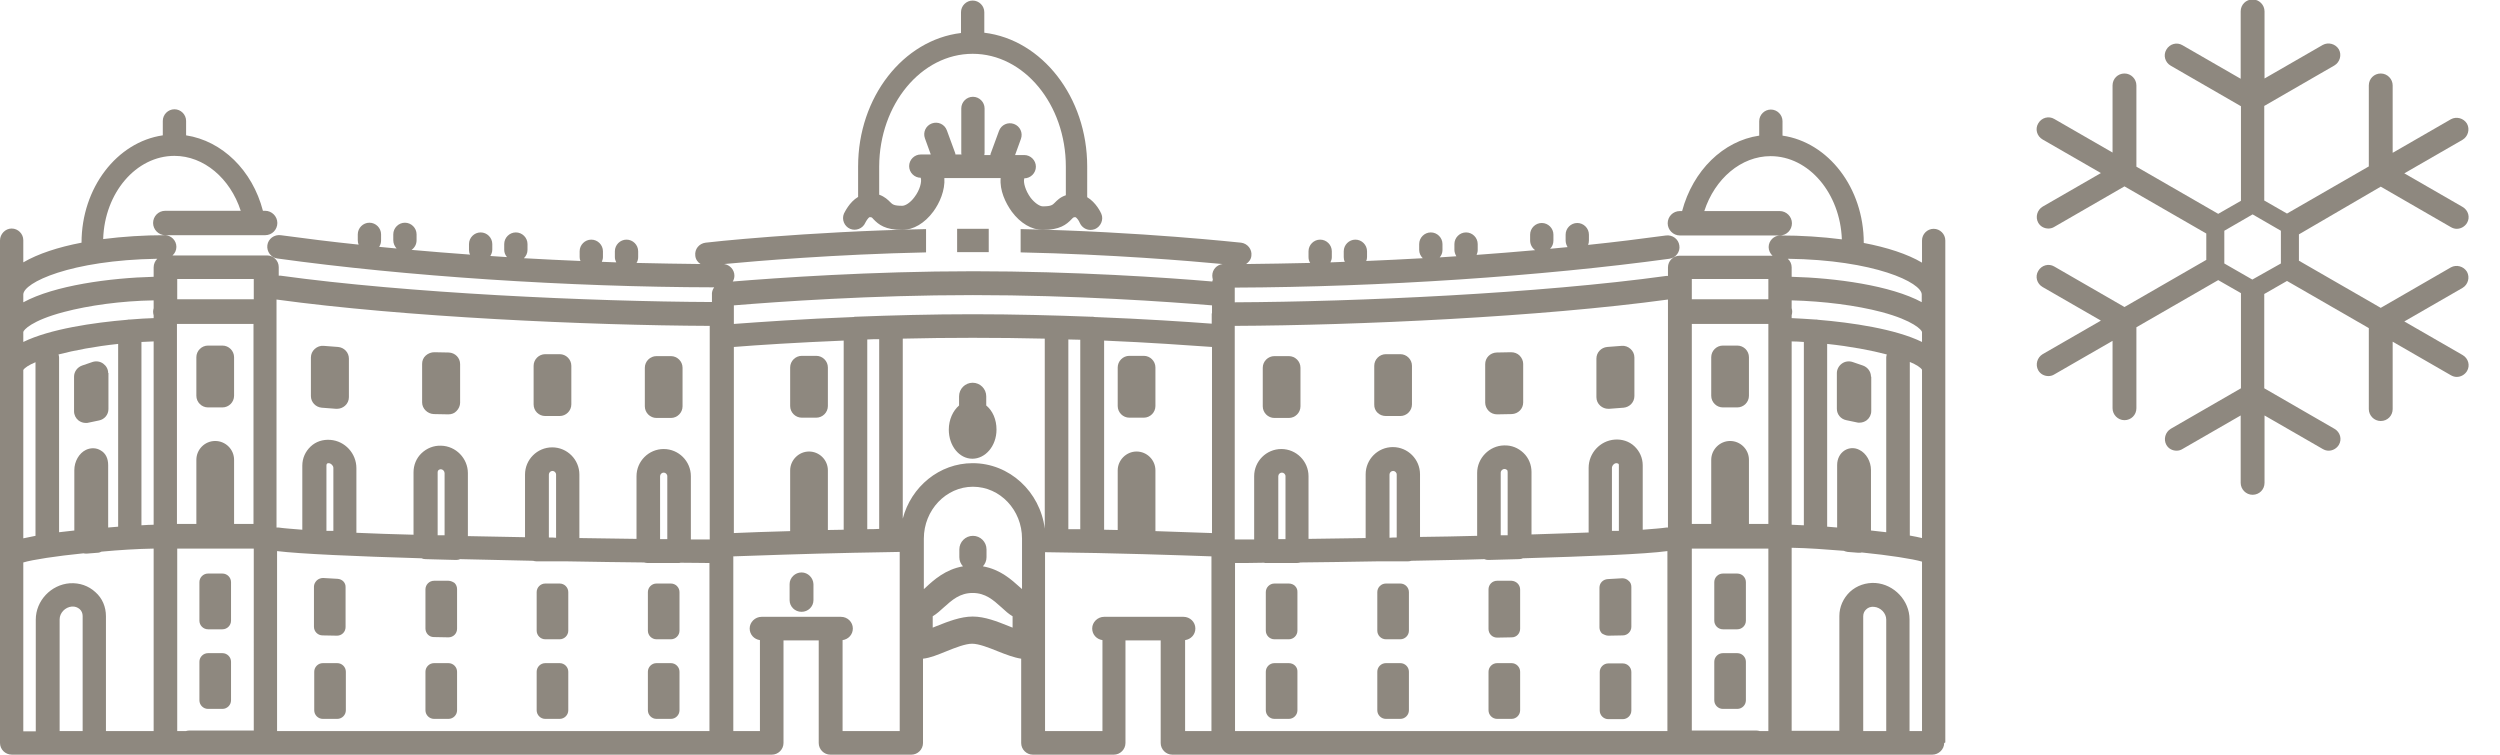 <?xml version="1.0" encoding="utf-8"?>
<!-- Generator: Adobe Illustrator 25.2.3, SVG Export Plug-In . SVG Version: 6.00 Build 0)  -->
<svg version="1.1" xmlns="http://www.w3.org/2000/svg" xmlns:xlink="http://www.w3.org/1999/xlink" x="0px" y="0px"
	 viewBox="0 0 901.4 272.1" style="enable-background:new 0 0 901.4 272.1;" xml:space="preserve">
<style type="text/css">
	.st0{fill:#8E887F;}
</style>
<g id="Ebene_1">
</g>
<g id="Ebene_3">
</g>
<g id="Ebene_2">
	<path class="st0" d="M858.4,67.3l25.3,14.6c0.7,0.4,1.4,0.6,2.1,0.6c1.5,0,2.9-0.8,3.7-2.1c1.2-2,0.5-4.6-1.6-5.8l-21-12.1l21-12.1
		c2-1.2,2.7-3.8,1.6-5.8c-1.2-2-3.8-2.7-5.8-1.6l-21,12.1V30.8c0-2.3-1.9-4.3-4.3-4.3s-4.3,1.9-4.3,4.3V60l-29.5,17l-8.2-4.7V38.2
		l25.3-14.6c2-1.2,2.7-3.8,1.6-5.8c-1.2-2-3.8-2.7-5.8-1.6l-21,12.1V4.1c0-2.3-1.9-4.3-4.3-4.3s-4.3,1.9-4.3,4.3v24.3l-21-12.1
		c-2-1.2-4.6-0.5-5.8,1.6c-1.2,2-0.5,4.6,1.6,5.8l25.3,14.6v34.1l-8.2,4.7l-29.5-17V30.8c0-2.3-1.9-4.3-4.3-4.3s-4.3,1.9-4.3,4.3V55
		l-21-12.1c-2-1.2-4.6-0.5-5.8,1.6c-1.2,2-0.5,4.6,1.6,5.8l21,12.1l-21,12.1c-2,1.2-2.7,3.8-1.6,5.8c0.8,1.4,2.2,2.1,3.7,2.1
		c0.7,0,1.5-0.2,2.1-0.6l25.3-14.6l29.5,17v9.5l-29.5,17l-25.3-14.6c-2-1.2-4.6-0.5-5.8,1.6c-1.2,2-0.5,4.6,1.6,5.8l21,12.1
		l-21,12.1c-2,1.2-2.7,3.8-1.6,5.8c0.8,1.4,2.2,2.1,3.7,2.1c0.7,0,1.5-0.2,2.1-0.6l21-12.1v24.3c0,2.3,1.9,4.3,4.3,4.3
		s4.3-1.9,4.3-4.3v-29.2l29.5-17l8.2,4.7V140l-25.3,14.6c-2,1.2-2.7,3.8-1.6,5.8c0.8,1.4,2.2,2.1,3.7,2.1c0.7,0,1.5-0.2,2.1-0.6
		l21-12.1v24.3c0,2.3,1.9,4.3,4.3,4.3s4.3-1.9,4.3-4.3v-24.3l21,12.1c0.7,0.4,1.4,0.6,2.1,0.6c1.5,0,2.9-0.8,3.7-2.1
		c1.2-2,0.5-4.6-1.6-5.8L816.4,140V106l8.2-4.7l29.5,17v29.2c0,2.3,1.9,4.3,4.3,4.3s4.3-1.9,4.3-4.3v-24.3l21,12.1
		c0.7,0.4,1.4,0.6,2.1,0.6c1.5,0,2.9-0.8,3.7-2.1c1.2-2,0.5-4.6-1.6-5.8l-21-12.1l21-12.1c2-1.2,2.7-3.8,1.6-5.8
		c-1.2-2-3.8-2.7-5.8-1.6l-25.3,14.6l-29.5-17v-9.5L858.4,67.3z M812.1,100.8L802,95V83.2l10.2-5.9l10.2,5.9V95L812.1,100.8z"/>
	<g>
		<g>
			<path class="st0" d="M359.3,154.9c0-3.7-1.4-6.8-3.7-8.7c0-0.2,0-0.3,0-0.5v-2.8c0-2.7-2.2-4.9-4.9-4.9s-4.9,2.2-4.9,4.9v2.8
				c0,0.2,0,0.3,0,0.5c-2.2,1.9-3.7,5.1-3.7,8.7c0,5.9,3.8,10.5,8.5,10.5S359.3,160.8,359.3,154.9z"/>
			<path class="st0" d="M289,206.4c-2.3,0-4.3,1.9-4.3,4.2v5.8c0,2.3,1.9,4.2,4.3,4.2s4.3-1.9,4.3-4.2v-5.8
				C293.2,208.3,291.3,206.4,289,206.4z"/>
			<path class="st0" d="M306.5,82.5c2.1,0.9,4.6-0.1,5.5-2.2c0.4-0.8,1.1-1.8,1.5-2c0.8,0,0.8,0,1.4,0.7c1.9,2,4.3,3.9,10.4,3.9
				c4,0,8.1-2.4,11.2-6.6c2.3-3.1,4.3-7.7,4-12.1h20.3c-0.4,4.4,1.7,8.9,4,12.1c3.1,4.2,7.2,6.6,11.2,6.6c6.1,0,8.5-1.9,10.4-3.9
				c0.6-0.6,0.6-0.7,1.4-0.7c0.4,0.2,1.2,1.2,1.5,2c0.7,1.6,2.2,2.6,3.9,2.6c0.5,0,1.1-0.1,1.6-0.3c2.1-0.9,3.2-3.4,2.3-5.5
				c-0.2-0.5-1.9-4.1-5.1-6V60c0-25-16.3-45.7-37.1-48.2V4.4c0-2.3-1.9-4.2-4.2-4.2s-4.2,1.9-4.2,4.2v7.5
				C325.7,14.4,309.4,35,309.4,60V71c-3.2,1.9-4.8,5.5-5.1,6C303.4,79.1,304.4,81.6,306.5,82.5z M350.7,19.4
				c18.5,0,33.6,18.2,33.6,40.7v10.3c-2.1,0.7-3.2,1.9-4,2.7c-0.8,0.8-1.3,1.3-4.3,1.3c-1.2,0-3-1.3-4.4-3.1
				c-1.9-2.6-2.7-5.6-2.3-6.9c0,0,0-0.1,0-0.1c2.3,0,4.2-1.9,4.2-4.2c0-2.3-1.9-4.2-4.2-4.2H366l2.1-5.8c0.8-2.2-0.3-4.6-2.5-5.4
				c-2.2-0.8-4.6,0.3-5.4,2.5l-2.9,7.9c-0.1,0.2-0.2,0.5-0.2,0.8h-2.2c0-0.2,0.1-0.5,0.1-0.7V39.1c0-2.3-1.9-4.2-4.2-4.2
				s-4.2,1.9-4.2,4.2v15.9c0,0.3,0,0.5,0.1,0.7h-2.2c0-0.3-0.1-0.5-0.2-0.8l-2.9-7.9c-0.8-2.2-3.2-3.3-5.4-2.5
				c-2.2,0.8-3.3,3.2-2.5,5.4l2.1,5.8H332c-2.3,0-4.2,1.9-4.2,4.2c0,2.3,1.9,4.2,4.2,4.2c0,0,0,0.1,0,0.1c0.4,1.3-0.3,4.3-2.3,6.9
				c-1.4,1.9-3.2,3.1-4.4,3.1c-3,0-3.5-0.5-4.3-1.3c-0.8-0.8-2-2-4-2.7V60C317.1,37.6,332.2,19.4,350.7,19.4z"/>
			<path class="st0" d="M412.4,128.3h-5.2c-2.3,0-4.2,1.9-4.2,4.2v13.9c0,2.3,1.9,4.2,4.2,4.2h5.2c2.3,0,4.2-1.9,4.2-4.2v-13.9
				C416.6,130.2,414.7,128.3,412.4,128.3z"/>
			<path class="st0" d="M294.3,128.3h-5.2c-2.3,0-4.2,1.9-4.2,4.2v13.9c0,2.3,1.9,4.2,4.2,4.2h5.2c2.3,0,4.2-1.9,4.2-4.2v-13.9
				C298.5,130.2,296.6,128.3,294.3,128.3z"/>
			<path class="st0" d="M459.5,150.7h5.2c2.3,0,4.2-1.9,4.2-4.2v-13.9c0-2.3-1.9-4.2-4.2-4.2h-5.2c-2.3,0-4.2,1.9-4.2,4.2v13.9
				C455.3,148.8,457.2,150.7,459.5,150.7z"/>
			<path class="st0" d="M579.9,147.4c0.1,0,0.2,0,0.3,0l5.2-0.4c2.2-0.2,3.9-2,3.9-4.2v-13.9c0-1.2-0.5-2.3-1.4-3.1
				c-0.9-0.8-2-1.2-3.2-1.1l-5.2,0.4c-2.2,0.2-3.9,2-3.9,4.2v13.9c0,1.2,0.5,2.3,1.4,3.1C577.8,147,578.8,147.4,579.9,147.4z"/>
			<path class="st0" d="M539.8,149.4c0,0,0.1,0,0.1,0l5.2-0.1c2.3-0.1,4.1-1.9,4.1-4.2v-13.9c0-1.1-0.5-2.2-1.3-3
				c-0.8-0.8-1.9-1.2-3.1-1.2l-5.2,0.1c-2.3,0.1-4.1,1.9-4.1,4.2v13.9c0,1.1,0.5,2.2,1.3,3C537.6,149,538.7,149.4,539.8,149.4z"/>
			<path class="st0" d="M499.7,150h5.2c2.3,0,4.2-1.9,4.2-4.2v-13.9c0-2.3-1.9-4.2-4.2-4.2h-5.2c-2.3,0-4.2,1.9-4.2,4.2v13.9
				C495.4,148.2,497.3,150,499.7,150z"/>
			<path class="st0" d="M464.7,210.4h-5.2c-1.7,0-3.1,1.4-3.1,3.1v13.9c0,1.7,1.4,3.1,3.1,3.1h5.2c1.7,0,3.1-1.4,3.1-3.1v-13.9
				C467.9,211.8,466.5,210.4,464.7,210.4z"/>
			<path class="st0" d="M464.7,239.1h-5.2c-1.7,0-3.1,1.4-3.1,3.1v13.9c0,1.7,1.4,3.1,3.1,3.1h5.2c1.7,0,3.1-1.4,3.1-3.1v-13.9
				C467.9,240.5,466.5,239.1,464.7,239.1z"/>
			<path class="st0" d="M621.2,226.9h5.2c1.7,0,3.1-1.4,3.1-3.1v-13.9c0-1.7-1.4-3.1-3.1-3.1h-5.2c-1.7,0-3.1,1.4-3.1,3.1v13.9
				C618.1,225.5,619.5,226.9,621.2,226.9z"/>
			<path class="st0" d="M621.2,255.6h5.2c1.7,0,3.1-1.4,3.1-3.1v-13.9c0-1.7-1.4-3.1-3.1-3.1h-5.2c-1.7,0-3.1,1.4-3.1,3.1v13.9
				C618.1,254.2,619.5,255.6,621.2,255.6z"/>
			<path class="st0" d="M504.9,210.4h-5.2c-1.7,0-3.1,1.4-3.1,3.1v13.9c0,1.7,1.4,3.1,3.1,3.1h5.2c1.7,0,3.1-1.4,3.1-3.1v-13.9
				C508,211.8,506.6,210.4,504.9,210.4z"/>
			<path class="st0" d="M545,209.4l-5.2,0c0,0,0,0,0,0c-0.8,0-1.6,0.3-2.2,0.9c-0.6,0.6-0.9,1.4-0.9,2.2v14.3c0,0.8,0.3,1.6,0.9,2.2
				c0.6,0.6,1.4,0.9,2.2,0.9c0,0,0.1,0,0.1,0l5.2-0.1c1.7,0,3-1.4,3-3.1v-14.1C548.1,210.8,546.7,209.5,545,209.4z"/>
			<path class="st0" d="M579.9,229.2C579.9,229.2,579.9,229.2,579.9,229.2l5.2-0.1c1.7,0,3.1-1.4,3.1-3.1v-14.4c0-0.8-0.3-1.7-1-2.2
				c-0.6-0.6-1.4-0.9-2.3-0.9l-5.2,0.3c-1.7,0.1-3,1.4-3,3.1v14.3c0,0.8,0.3,1.6,0.9,2.2C578.3,228.8,579.1,229.2,579.9,229.2z"/>
			<path class="st0" d="M504.9,239.1h-5.2c-1.7,0-3.1,1.4-3.1,3.1v13.9c0,1.7,1.4,3.1,3.1,3.1h5.2c1.7,0,3.1-1.4,3.1-3.1v-13.9
				C508,240.5,506.6,239.1,504.9,239.1z"/>
			<path class="st0" d="M545,239.1h-5.2c-1.7,0-3.1,1.4-3.1,3.1v13.9c0,1.7,1.4,3.1,3.1,3.1h5.2c1.7,0,3.1-1.4,3.1-3.1v-13.9
				C548.1,240.5,546.7,239.1,545,239.1z"/>
			<path class="st0" d="M579.9,259.3h5.2c1.7,0,3.1-1.4,3.1-3.1v-13.9c0-1.7-1.4-3.1-3.1-3.1h-5.2c-1.7,0-3.1,1.4-3.1,3.1v13.9
				C576.8,257.9,578.2,259.3,579.9,259.3z"/>
			<path class="st0" d="M621.2,146.9h5.2c2.3,0,4.2-1.9,4.2-4.2v-13.9c0-2.3-1.9-4.2-4.2-4.2h-5.2c-2.3,0-4.2,1.9-4.2,4.2v13.9
				C617,145,618.9,146.9,621.2,146.9z"/>
			<path class="st0" d="M674.6,135.8c0-1.8-1.2-3.4-2.9-4l-3.8-1.3c-1.3-0.4-2.7-0.2-3.8,0.6c-1.1,0.8-1.8,2.1-1.8,3.4v12.9
				c0,2,1.4,3.7,3.4,4.1l3.8,0.8c0.3,0.1,0.6,0.1,0.9,0.1c1,0,1.9-0.3,2.7-0.9c1-0.8,1.6-2,1.6-3.3V135.8z"/>
			<path class="st0" d="M236.7,150.7h5.2c2.3,0,4.2-1.9,4.2-4.2v-13.9c0-2.3-1.9-4.2-4.2-4.2h-5.2c-2.3,0-4.2,1.9-4.2,4.2v13.9
				C232.5,148.8,234.4,150.7,236.7,150.7z"/>
			<path class="st0" d="M116,147l5.2,0.4c0.1,0,0.2,0,0.3,0c1.1,0,2.1-0.4,2.9-1.1c0.9-0.8,1.4-1.9,1.4-3.1v-13.9
				c0-2.2-1.7-4-3.9-4.2l-5.2-0.4c-1.2-0.1-2.3,0.3-3.2,1.1c-0.9,0.8-1.4,1.9-1.4,3.1v13.9C112.1,145,113.8,146.8,116,147z"/>
			<path class="st0" d="M156.4,149.3l5.2,0.1c0,0,0.1,0,0.1,0c1.1,0,2.2-0.4,2.9-1.2c0.8-0.8,1.3-1.9,1.3-3v-13.9
				c0-2.3-1.8-4.1-4.1-4.2l-5.2-0.1c-1.1,0-2.2,0.4-3.1,1.2s-1.3,1.9-1.3,3v13.9C152.2,147.3,154.1,149.2,156.4,149.3z"/>
			<path class="st0" d="M196.6,150h5.2c2.3,0,4.2-1.9,4.2-4.2v-13.9c0-2.3-1.9-4.2-4.2-4.2h-5.2c-2.3,0-4.2,1.9-4.2,4.2v13.9
				C192.4,148.2,194.3,150,196.6,150z"/>
			<path class="st0" d="M241.9,210.4h-5.2c-1.7,0-3.1,1.4-3.1,3.1v13.9c0,1.7,1.4,3.1,3.1,3.1h5.2c1.7,0,3.1-1.4,3.1-3.1v-13.9
				C245,211.8,243.6,210.4,241.9,210.4z"/>
			<path class="st0" d="M241.9,239.1h-5.2c-1.7,0-3.1,1.4-3.1,3.1v13.9c0,1.7,1.4,3.1,3.1,3.1h5.2c1.7,0,3.1-1.4,3.1-3.1v-13.9
				C245,240.5,243.6,239.1,241.9,239.1z"/>
			<path class="st0" d="M75,226.9h5.2c1.7,0,3.1-1.4,3.1-3.1v-13.9c0-1.7-1.4-3.1-3.1-3.1H75c-1.7,0-3.1,1.4-3.1,3.1v13.9
				C71.9,225.5,73.3,226.9,75,226.9z"/>
			<path class="st0" d="M75,255.6h5.2c1.7,0,3.1-1.4,3.1-3.1v-13.9c0-1.7-1.4-3.1-3.1-3.1H75c-1.7,0-3.1,1.4-3.1,3.1v13.9
				C71.9,254.2,73.3,255.6,75,255.6z"/>
			<path class="st0" d="M201.8,210.4h-5.2c-1.7,0-3.1,1.4-3.1,3.1v13.9c0,1.7,1.4,3.1,3.1,3.1h5.2c1.7,0,3.1-1.4,3.1-3.1v-13.9
				C204.9,211.8,203.5,210.4,201.8,210.4z"/>
			<path class="st0" d="M161.7,209.4C161.7,209.4,161.7,209.4,161.7,209.4l-5.2,0c-1.7,0-3.1,1.4-3.1,3.1v14.1c0,1.7,1.3,3.1,3,3.1
				l5.2,0.1c0,0,0.1,0,0.1,0c0.8,0,1.6-0.3,2.2-0.9c0.6-0.6,0.9-1.4,0.9-2.2v-14.3c0-0.8-0.3-1.6-0.9-2.2
				C163.3,209.8,162.5,209.4,161.7,209.4z"/>
			<path class="st0" d="M121.7,208.7l-5.2-0.3c-0.8,0-1.7,0.3-2.3,0.9c-0.6,0.6-1,1.4-1,2.2V226c0,1.7,1.4,3.1,3.1,3.1l5.2,0.1
				c0,0,0,0,0,0c0.8,0,1.6-0.3,2.2-0.9c0.6-0.6,0.9-1.4,0.9-2.2v-14.3C124.7,210.1,123.4,208.8,121.7,208.7z"/>
			<path class="st0" d="M201.8,239.1h-5.2c-1.7,0-3.1,1.4-3.1,3.1v13.9c0,1.7,1.4,3.1,3.1,3.1h5.2c1.7,0,3.1-1.4,3.1-3.1v-13.9
				C204.9,240.5,203.5,239.1,201.8,239.1z"/>
			<path class="st0" d="M161.7,239.1h-5.2c-1.7,0-3.1,1.4-3.1,3.1v13.9c0,1.7,1.4,3.1,3.1,3.1h5.2c1.7,0,3.1-1.4,3.1-3.1v-13.9
				C164.8,240.5,163.4,239.1,161.7,239.1z"/>
			<path class="st0" d="M121.6,239.1h-5.2c-1.7,0-3.1,1.4-3.1,3.1v13.9c0,1.7,1.4,3.1,3.1,3.1h5.2c1.7,0,3.1-1.4,3.1-3.1v-13.9
				C124.7,240.5,123.3,239.1,121.6,239.1z"/>
			<path class="st0" d="M75,146.9h5.2c2.3,0,4.2-1.9,4.2-4.2v-13.9c0-2.3-1.9-4.2-4.2-4.2H75c-2.3,0-4.2,1.9-4.2,4.2v13.9
				C70.8,145,72.7,146.9,75,146.9z"/>
			<path class="st0" d="M39,134.5c0-1.4-0.7-2.6-1.8-3.4c-1.1-0.8-2.5-1-3.8-0.6l-3.8,1.3c-1.7,0.6-2.9,2.2-2.9,4v12.5
				c0,1.3,0.6,2.5,1.6,3.3c0.8,0.6,1.7,0.9,2.7,0.9c0.3,0,0.6,0,0.9-0.1l3.8-0.8c2-0.4,3.4-2.1,3.4-4.1V134.5z"/>
		</g>
		<g>
			<path class="st0" d="M701.4,267.6V86.7c0-2.3-1.9-4.2-4.2-4.2s-4.2,1.9-4.2,4.2v8c-5.2-3.1-12.6-5.5-21-7.1c0,0,0,0,0,0
				c0-19.9-12.8-36.3-29.3-38.7v-5.2c0-2.3-1.9-4.2-4.2-4.2s-4.2,1.9-4.2,4.2v5.2c-13,1.9-23.9,12.6-27.8,27.2h-0.8
				c-2.5,0-4.4,2-4.4,4.4c0,2.4,2,4.4,4.4,4.4h36c2.5,0,4.4-2,4.4-4.4c0-2.4-2-4.4-4.4-4.4h-27.2c3.8-11.7,13.3-19.8,23.9-19.8
				c13.8,0,25.1,13.4,25.7,30c-7.1-0.9-14.6-1.4-22.2-1.4c-2.3,0-4.2,1.9-4.2,4.2c0,1.2,0.6,2.4,1.4,3.1h-33.5
				c-2.3,0-4.2,1.9-4.2,4.2v3.1c-0.2,0-0.5,0-0.7,0c-45.6,6.3-111.5,9.3-155.5,9.5v-5.3c52.4-0.2,110.7-4.1,156.7-10.4
				c2.3-0.3,4-2.5,3.6-4.8c-0.3-2.3-2.5-3.9-4.8-3.6c-8.9,1.2-18.4,2.4-28.1,3.4c0.2-0.5,0.3-1,0.3-1.6v-2.1c0-2.3-1.9-4.2-4.2-4.2
				s-4.2,1.9-4.2,4.2v2.1c0,0.9,0.3,1.7,0.7,2.4c-2.1,0.2-4.2,0.4-6.3,0.6c0.8-0.8,1.2-1.8,1.2-3v-2.1c0-2.3-1.9-4.2-4.2-4.2
				s-4.2,1.9-4.2,4.2v2.1c0,1.4,0.7,2.7,1.8,3.5c-6.9,0.6-14,1.2-21.1,1.7c0.2-0.5,0.4-1.1,0.4-1.7V88c0-2.3-1.9-4.2-4.2-4.2
				s-4.2,1.9-4.2,4.2v2.1c0,0.8,0.3,1.6,0.7,2.3c-2,0.1-4,0.3-6,0.4c0.6-0.7,1-1.6,1-2.6V88c0-2.3-1.9-4.2-4.2-4.2s-4.2,1.9-4.2,4.2
				v2.1c0,1.2,0.5,2.2,1.3,3c-6.8,0.4-13.6,0.7-20.4,1c0.2-0.4,0.3-0.9,0.3-1.4v-2.1c0-2.3-1.9-4.2-4.2-4.2s-4.2,1.9-4.2,4.2v2.1
				c0,0.6,0.1,1.2,0.4,1.7c-1.7,0.1-3.5,0.1-5.2,0.2c0.3-0.6,0.5-1.2,0.5-1.9v-2.1c0-2.3-1.9-4.2-4.2-4.2s-4.2,1.9-4.2,4.2v2.1
				c0,0.8,0.2,1.5,0.6,2.1c-7.8,0.2-15.5,0.3-23.1,0.4c1-0.7,1.8-1.7,1.9-3c0.3-2.3-1.4-4.4-3.7-4.7c-0.4,0-36-4-79.5-4.9v8.4
				c32.8,0.7,61.1,3.1,72.8,4.2c-2.1,0.3-3.7,2-3.7,4.2c0,0.5,0.1,0.9,0.2,1.4c-0.1,0.2-0.1,0.5-0.2,0.7
				c-16.3-1.4-49.6-3.7-86.2-3.7c-37,0-70.7,2.4-86.7,3.7c0.4-0.6,0.6-1.4,0.6-2.1c0-2.1-1.6-3.9-3.7-4.2c11.7-1.1,40-3.5,72.8-4.2
				v-8.4c-43.5,0.9-79.1,4.8-79.5,4.9c-2.3,0.3-4,2.3-3.7,4.7c0.1,1.3,0.9,2.4,1.9,3c-7.6-0.1-15.3-0.2-23.1-0.4
				c0.4-0.6,0.6-1.3,0.6-2.1v-2.1c0-2.3-1.9-4.2-4.2-4.2s-4.2,1.9-4.2,4.2v2.1c0,0.7,0.2,1.3,0.5,1.9c-1.7-0.1-3.4-0.1-5.2-0.2
				c0.2-0.5,0.4-1.1,0.4-1.7v-2.1c0-2.3-1.9-4.2-4.2-4.2s-4.2,1.9-4.2,4.2v2.1c0,0.5,0.1,1,0.3,1.4c-6.8-0.3-13.6-0.6-20.4-1
				c0.8-0.8,1.3-1.8,1.3-3V88c0-2.3-1.9-4.2-4.2-4.2s-4.2,1.9-4.2,4.2v2.1c0,1,0.4,1.9,1,2.6c-2-0.1-4-0.3-6-0.4
				c0.4-0.7,0.7-1.4,0.7-2.3V88c0-2.3-1.9-4.2-4.2-4.2s-4.2,1.9-4.2,4.2v2.1c0,0.6,0.1,1.2,0.4,1.7c-7.1-0.5-14.2-1.1-21.1-1.7
				c1.1-0.8,1.8-2,1.8-3.5v-2.1c0-2.3-1.9-4.2-4.2-4.2s-4.2,1.9-4.2,4.2v2.1c0,1.2,0.5,2.2,1.2,3c-2.1-0.2-4.2-0.4-6.3-0.6
				c0.5-0.7,0.7-1.5,0.7-2.4v-2.1c0-2.3-1.9-4.2-4.2-4.2s-4.2,1.9-4.2,4.2v2.1c0,0.6,0.1,1.1,0.3,1.6c-9.7-1-19.2-2.2-28.1-3.4
				c-2.3-0.3-4.5,1.3-4.8,3.6c-0.3,2.3,1.3,4.5,3.6,4.8c46.2,6.4,104.8,10.3,157.5,10.4c-0.6,0.8-0.9,1.8-0.8,2.8c0,0.1,0,0.1,0,0.2
				v2.3c-44-0.2-109.9-3.2-155.5-9.5c-0.2,0-0.5,0-0.7,0v-3.1c0-2.3-1.9-4.2-4.2-4.2H62.2c0.9-0.8,1.4-1.9,1.4-3.1
				c0-2.3-1.9-4.2-4.2-4.2c-7.5,0-15.1,0.5-22.2,1.4c0.5-16.7,11.9-30,25.7-30c10.6,0,20.1,8.1,23.9,19.8H59.6c-2.5,0-4.4,2-4.4,4.4
				c0,2.4,2,4.4,4.4,4.4h36c2.5,0,4.4-2,4.4-4.4c0-2.4-2-4.4-4.4-4.4h-0.8C91,61.4,80.1,50.8,67.1,48.8v-5.2c0-2.3-1.9-4.2-4.2-4.2
				s-4.2,1.9-4.2,4.2v5.2c-16.5,2.4-29.3,18.9-29.3,38.7c0,0,0,0,0,0c-8.4,1.6-15.7,4-21,7.1v-8c0-2.3-1.9-4.2-4.2-4.2
				S0,84.4,0,86.7v180.9c0,0.1,0,0.2,0,0.3c0,2.3,1.9,4.2,4.3,4.2h13H34h33c0.4,0.1,0.8,0.2,1.2,0.2h27.4c0.4,0,0.8-0.1,1.2-0.2
				h163.4c0.1,0,0.2,0,0.3,0h17.8c2.3,0,4.2-1.9,4.2-4.2v-37h12.7v37c0,2.3,1.9,4.2,4.2,4.2h29.2c2.3,0,4.2-1.9,4.2-4.2l0-30.4
				c2.7-0.3,5.5-1.5,8.5-2.7c3.2-1.3,6.8-2.7,9.2-2.7c2.4,0,6,1.4,9.2,2.7c3,1.2,5.9,2.3,8.5,2.7v30.4c0,2.3,1.9,4.2,4.2,4.2h29.2
				c2.3,0,4.2-1.9,4.2-4.2v-37h12.7v37c0,2.3,1.9,4.2,4.2,4.2h17.8c0.1,0,0.2,0,0.3,0h163.4c0.4,0.1,0.8,0.2,1.2,0.2h27.4
				c0.4,0,0.8-0.1,1.2-0.2h33h16.7h13c2.3,0,4.3-1.9,4.3-4.2C701.5,267.7,701.4,267.7,701.4,267.6z M8.4,133.4
				c0.5-0.8,2-1.8,4.4-2.8v62.6c-1.6,0.3-3.1,0.6-4.4,0.9V133.4z M29.7,263.6h-8.2v-40.3c0-2.3,2-4.4,4.4-4.6
				c1.1-0.1,2.1,0.3,2.8,0.9c0.7,0.6,1.1,1.5,1.1,2.5V263.6z M55.4,263.6H38.2v-41.4c0-3.4-1.3-6.5-3.8-8.7
				c-2.5-2.3-5.7-3.4-9.2-3.2c0,0,0,0,0,0c-6.8,0.5-12.3,6.3-12.3,13.1v40.3H8.4v-60.9c3.3-1,11.8-2.3,21.7-3.3
				c0.3,0.1,0.6,0.1,0.9,0.1c0.1,0,0.3,0,0.4,0l3.8-0.3c0.5,0,1-0.2,1.4-0.4c6.4-0.6,12.9-1,18.8-1.1V263.6z M36.3,162.4
				c-1.6-1-3.6-1-5.3-0.2c0,0,0,0,0,0c-2.5,1.2-4.2,4.2-4.2,7.3v21.8c-0.1,0-0.2,0-0.2,0c-1.9,0.2-3.7,0.4-5.3,0.6v-63
				c0-0.4-0.1-0.8-0.2-1.1c5.8-1.5,13.1-2.9,21.5-3.8v65.9c-1.2,0.1-2.4,0.2-3.6,0.3v-22.5C39,165.3,38.1,163.4,36.3,162.4z
				 M55.4,189.2c-1.3,0-2.8,0.1-4.4,0.2v-66.1c1.4-0.1,2.9-0.1,4.4-0.2V189.2z M55.4,111.1c-0.1,0.4-0.2,0.9-0.2,1.3
				c0,0.5,0.1,0.9,0.2,1.3v1c-2.4,0.1-5.2,0.2-8.4,0.5c-0.1,0-0.1,0-0.2,0c-0.3,0-0.6,0-0.9,0.1c-12,1-27.9,3.3-37.5,8v-3.6
				c0.1-0.7,2.9-4.1,14.6-7.2c9.1-2.4,20.7-4,32.4-4.2V111.1z M55.4,96.4v3.4c-15.7,0.4-35.8,3.1-47,9.2v-2.8
				c0-4.3,17-12.4,48.3-12.9C55.9,94.1,55.4,95.2,55.4,96.4z M91.4,263.4H68.2c-0.4,0-0.8,0.1-1.2,0.2h-3.1v-65.8h27.6V263.4z
				 M91.4,188.9h-7v-23.1c0-3.8-3.1-6.8-6.8-6.8c-3.8,0-6.8,3.1-6.8,6.8v23.1h-7v-68.6v-3.5h27.6V188.9z M91.4,107.9H63.9v-7.3h27.6
				V107.9z M256.1,263.6H99.9v-64.9c8,1,28.3,1.9,52.1,2.6c0.4,0.2,0.9,0.3,1.4,0.3l11,0.3c0,0,0.1,0,0.1,0c0.5,0,1-0.1,1.4-0.3
				c8.7,0.2,17.6,0.4,26.3,0.6c0.4,0.1,0.9,0.2,1.3,0.2h11c0,0,0.1,0,0.1,0c9.9,0.2,19.3,0.3,27.6,0.4c0.4,0.1,0.9,0.2,1.3,0.2h11
				c0.3,0,0.6,0,0.9-0.1c4.1,0,7.6,0.1,10.4,0.1V263.6z M117.7,191.4v-23.6c0-0.3,0.1-0.5,0.2-0.6c0.2-0.2,0.4-0.2,0.7-0.2
				c0.8,0.1,1.6,0.9,1.6,1.7v22.7L117.7,191.4z M157.8,193v-22.7c0-0.4,0.2-0.7,0.3-0.8c0.2-0.1,0.4-0.3,0.8-0.3
				c0.8,0,1.4,0.7,1.4,1.4V193C159.5,193,158.6,193,157.8,193z M197.9,193.8v-22.7c0-0.7,0.6-1.3,1.3-1.3s1.3,0.6,1.3,1.3v22.8
				C199.6,193.8,198.8,193.8,197.9,193.8z M238,194.4v-22.7c0-0.7,0.6-1.3,1.3-1.3s1.3,0.6,1.3,1.3v22.7
				C239.7,194.4,238.9,194.4,238,194.4z M256.1,194.5c-2,0-4.4,0-7,0v-22.8c0-5.4-4.4-9.8-9.8-9.8s-9.8,4.4-9.8,9.8v22.6
				c-6.4-0.1-13.3-0.2-20.6-0.3v-22.9c0-5.4-4.4-9.8-9.8-9.8s-9.8,4.4-9.8,9.8v22.6c-6.8-0.1-13.8-0.3-20.6-0.4v-22.7
				c0-5.3-4.3-9.8-9.7-9.9c-2.6-0.1-5.1,0.9-7,2.7c-1.9,1.8-2.9,4.3-2.9,6.9v22.5c-7.3-0.2-14.3-0.4-20.6-0.7v-23.3
				c0-5.3-4.1-9.8-9.4-10.2c-2.7-0.2-5.2,0.6-7.1,2.4c-1.9,1.8-3,4.2-3,6.9V191c-3.6-0.3-6.6-0.5-8.6-0.8c-0.2,0-0.5,0-0.7,0V108
				c46,6.3,112.1,9.3,156.2,9.5V194.5z M264.6,125.1c8.7-0.7,22.7-1.6,39.6-2.3V191c-1.9,0-3.8,0.1-5.7,0.1v-21.5
				c0-3.8-3.1-6.8-6.8-6.8s-6.8,3.1-6.8,6.8v21.9c-8.4,0.2-15.3,0.5-20.3,0.7V125.1z M324.5,263.6h-20.7v-32.8
				c2.1-0.3,3.7-2,3.7-4.2c0-2.3-1.9-4.2-4.3-4.2h-28.6c-2.3,0-4.3,1.9-4.3,4.2c0,2.2,1.6,3.9,3.7,4.2v32.8h-9.6v-63
				c9-0.3,24.8-0.9,43.8-1.3c0,0,0,0,0.1,0c0,0,0.1,0,0.1,0c5.1-0.1,10.5-0.2,16-0.3V263.6z M312.7,190.8v-68.4
				c1.4-0.1,2.8-0.1,4.3-0.1v68.4C315.5,190.8,314.1,190.8,312.7,190.8z M365.1,226.3c-0.5-0.2-1-0.4-1.5-0.6
				c-4-1.6-8.5-3.4-12.9-3.4c-4.3,0-8.9,1.8-12.9,3.4c-0.5,0.2-1,0.4-1.5,0.6v-4.1c1.5-0.9,2.8-2.1,4-3.2c3-2.7,5.8-5.2,10.4-5.2
				s7.4,2.5,10.4,5.2c1.3,1.2,2.6,2.4,4,3.2V226.3z M368.5,194.3v18.1c-0.3-0.2-0.5-0.5-0.8-0.7c-2.9-2.6-7-6.4-13.3-7.5
				c0.8-0.9,1.3-2,1.3-3.3v-2.8c0-2.7-2.2-4.9-4.9-4.9s-4.9,2.2-4.9,4.9v2.8c0,1.3,0.5,2.4,1.3,3.3c-6.3,1.1-10.5,4.9-13.3,7.5
				c-0.2,0.2-0.5,0.5-0.8,0.7l0-18.1c0,0,0-0.1,0-0.1c0-10.3,8-18.7,17.7-18.7c9.8,0,17.7,8.4,17.7,18.7
				C368.5,194.2,368.5,194.2,368.5,194.3z M376.7,190.6C376.7,190.6,376.7,190.6,376.7,190.6c-1.7-13.3-12.7-23.6-26-23.6
				c-12,0-22.2,8.5-25.2,20v-64.9c8.1-0.2,16.6-0.3,25.2-0.3c8.9,0,17.6,0.1,26,0.3V190.6z M436.9,263.6h-9.6v-32.8
				c2.1-0.3,3.7-2,3.7-4.2c0-2.3-1.9-4.2-4.3-4.2h-28.6c-2.3,0-4.3,1.9-4.3,4.2c0,2.2,1.6,3.9,3.7,4.2v32.8h-20.7l0-64.5
				c26.2,0.3,48.5,1.1,60,1.5V263.6z M385.2,190.8v-68.4c1.4,0,2.9,0.1,4.3,0.1v68.3C388.1,190.8,386.6,190.8,385.2,190.8z
				 M436.9,192.2c-5-0.2-11.9-0.4-20.3-0.7v-21.9c0-3.8-3.1-6.8-6.8-6.8s-6.8,3.1-6.8,6.8v21.5c-1.6,0-3.3-0.1-4.9-0.1v-68.2
				c16.6,0.7,30.3,1.7,38.9,2.3V192.2z M436.9,113c0,0.1,0,0.2,0,0.3s0,0.2,0,0.3v3.1c-9.3-0.7-24.3-1.7-42.3-2.4
				c-0.3-0.1-0.6-0.1-0.9-0.1c-0.2,0-0.3,0-0.4,0c-13-0.5-27.5-0.9-42.6-0.9c-14.9,0-29.2,0.4-42.1,0.9c-0.1,0-0.2,0-0.2,0
				c-0.2,0-0.4,0-0.5,0.1c-18.4,0.7-33.8,1.8-43.3,2.5v-3.1c0-0.1,0-0.2,0-0.3s0-0.2,0-0.3v-3c15.9-1.3,49.4-3.7,86.2-3.7
				c36.8,0,70.3,2.4,86.2,3.7V113z M601.6,263.6H445.3V203c2.8,0,6.3,0,10.4-0.1c0.3,0.1,0.6,0.1,0.9,0.1h11c0.5,0,0.9-0.1,1.3-0.2
				c8.3-0.1,17.7-0.2,27.6-0.4c0,0,0.1,0,0.1,0h11c0.5,0,0.9-0.1,1.3-0.2c8.7-0.2,17.6-0.3,26.3-0.6c0.4,0.2,0.9,0.3,1.4,0.3
				c0,0,0.1,0,0.1,0l11-0.3c0.5,0,1-0.1,1.4-0.3c23.8-0.7,44.1-1.5,52.1-2.6V263.6z M460.9,194.4v-22.7c0-0.7,0.6-1.3,1.3-1.3
				s1.3,0.6,1.3,1.3v22.7C462.6,194.4,461.7,194.4,460.9,194.4z M501,193.9v-22.8c0-0.7,0.6-1.3,1.3-1.3s1.3,0.6,1.3,1.3v22.7
				C502.7,193.8,501.8,193.8,501,193.9z M541.1,193v-22.5c0-0.8,0.6-1.4,1.4-1.4c0,0,0,0,0,0c0.4,0,0.6,0.2,0.8,0.3
				c0.2,0.1,0.3,0.4,0.3,0.8V193C542.8,193,541.9,193,541.1,193z M581.2,191.4v-22.7c0-0.8,0.8-1.7,1.6-1.7c0,0,0.1,0,0.1,0
				c0.2,0,0.4,0.1,0.6,0.2c0.2,0.1,0.2,0.4,0.2,0.6v23.6L581.2,191.4z M601.6,190.2c-0.2,0-0.5,0-0.7,0c-2,0.3-4.9,0.5-8.6,0.8
				v-23.2c0-2.7-1.1-5.1-3-6.9c-1.9-1.8-4.5-2.6-7.1-2.4c-5.3,0.4-9.4,4.9-9.4,10.2V192c-6.3,0.2-13.2,0.5-20.6,0.7v-22.5
				c0-2.6-1-5.1-2.9-6.9c-1.9-1.8-4.3-2.8-7-2.7c-5.3,0.1-9.7,4.6-9.7,9.9v22.7c-6.8,0.2-13.7,0.3-20.6,0.4v-22.6
				c0-5.4-4.4-9.8-9.8-9.8s-9.8,4.4-9.8,9.8V194c-7.3,0.1-14.2,0.2-20.6,0.3v-22.6c0-5.4-4.4-9.8-9.8-9.8s-9.8,4.4-9.8,9.8v22.8
				c-2.7,0-5,0-7,0v-77c44.1-0.2,110.2-3.2,156.2-9.5V190.2z M637.6,263.6h-3.1c-0.4-0.1-0.8-0.2-1.2-0.2H610v-65.6h27.6V263.6z
				 M637.6,120.3v68.6h-7v-23.1c0-3.8-3.1-6.8-6.8-6.8s-6.8,3.1-6.8,6.8v23.1h-7v-72.1h27.6V120.3z M637.6,107.9H610v-7.3h27.6
				V107.9z M680,263.6h-8.2v-41.4c0-1,0.4-1.9,1.1-2.5c0.7-0.7,1.7-1,2.8-0.9c2.4,0.2,4.4,2.3,4.4,4.6V263.6z M693,263.6h-4.5v-40.3
				c0-6.7-5.5-12.6-12.3-13.1c0,0,0,0,0,0c-3.4-0.2-6.7,0.9-9.2,3.2c-2.4,2.3-3.8,5.4-3.8,8.7v41.4H646v-66
				c5.9,0.1,12.5,0.6,18.8,1.1c0.4,0.2,0.9,0.3,1.4,0.4l3.8,0.3c0.1,0,0.3,0,0.4,0c0.3,0,0.6,0,0.9-0.1c9.9,1,18.3,2.3,21.7,3.3
				V263.6z M646,189.2v-66.1c1.5,0,2.9,0.1,4.4,0.2v66.1C648.8,189.3,647.4,189.3,646,189.2z M670.4,162.2
				C670.4,162.2,670.4,162.2,670.4,162.2c-1.7-0.9-3.7-0.8-5.3,0.2c-1.7,1.1-2.7,3-2.7,5.3v22.5c-1.2-0.1-2.4-0.2-3.6-0.3v-65.9
				c8.4,0.9,15.8,2.3,21.5,3.8c-0.1,0.4-0.2,0.7-0.2,1.1v63c-1.7-0.2-3.4-0.4-5.3-0.6c-0.1,0-0.2,0-0.2,0v-21.8
				C674.6,166.4,672.9,163.4,670.4,162.2z M693,194c-1.3-0.3-2.7-0.6-4.4-0.9v-62.6c2.4,1,3.9,2,4.4,2.8V194z M693,123.3
				c-9.6-4.7-25.4-7-37.5-8c-0.3-0.1-0.6-0.1-0.9-0.1c-0.1,0-0.1,0-0.2,0c-3.1-0.2-6-0.4-8.4-0.5v-1c0.1-0.4,0.2-0.9,0.2-1.3
				c0-0.5-0.1-0.9-0.2-1.3v-2.8c11.6,0.3,23.3,1.8,32.4,4.2c11.6,3.1,14.5,6.5,14.6,7.2V123.3z M693,109c-11.2-6.1-31.3-8.8-47-9.2
				v-3.4c0-1.2-0.5-2.3-1.4-3.1c31.3,0.4,48.3,8.6,48.3,12.9V109z"/>
			<path class="st0" d="M345.1,90.9c1.9,0,3.8,0,5.7,0c1.9,0,3.8,0,5.7,0v-8.4c-1.9,0-3.8,0-5.7,0c-1.9,0-3.8,0-5.7,0V90.9z"/>
		</g>
	</g>
</g>
<g id="Ebene_4">
</g>
</svg>
